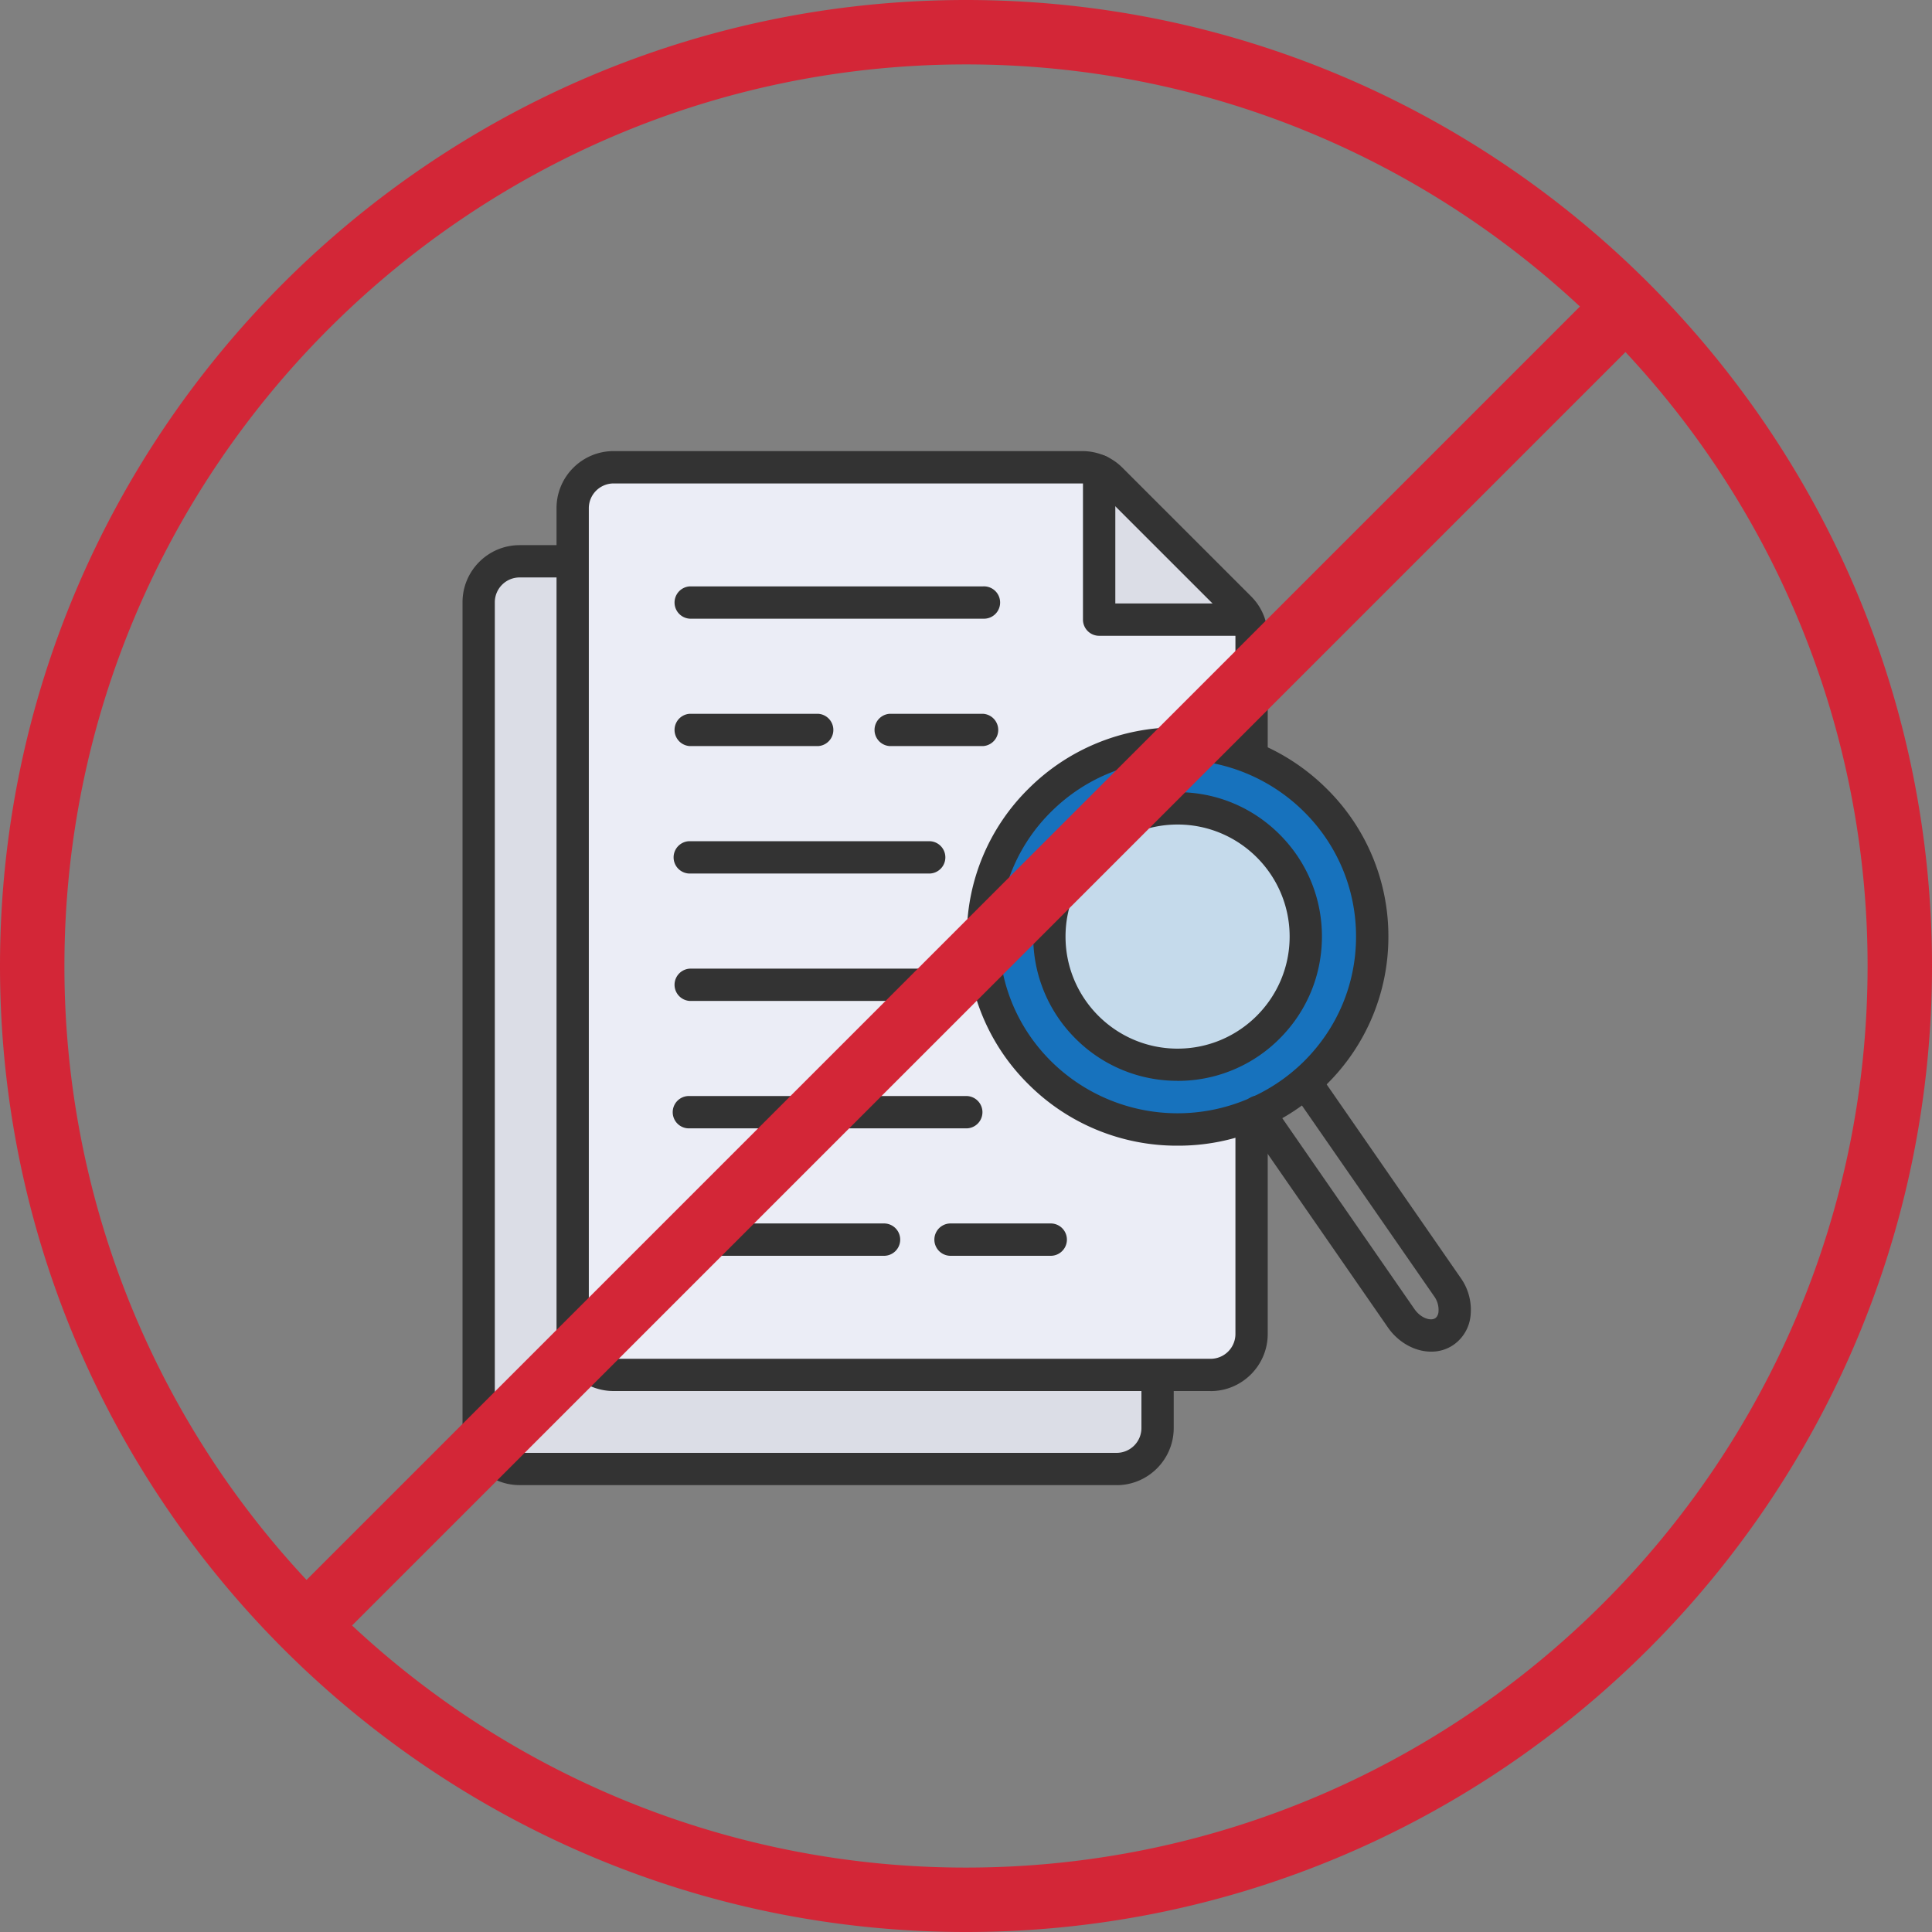 <svg xmlns="http://www.w3.org/2000/svg" width="35" height="35" fill="none"><rect width="100%" height="100%" fill="#808080" stroke="none"/><g clip-path="url(#a)"><path fill="#1772BD" fill-rule="evenodd" d="m22.797 20.147-.124.054a3.55 3.55 0 0 1-3.833-.763 3.476 3.476 0 0 1 0-4.944 3.55 3.55 0 0 1 4.986 0 3.476 3.476 0 0 1-.178 5.108 3.5 3.5 0 0 1-.85.545m.858-3.181a2.322 2.322 0 1 0-4.644 0 2.322 2.322 0 0 0 4.644 0" clip-rule="evenodd"/><path fill="#C5DAEB" fill-rule="evenodd" d="M21.333 14.644a2.322 2.322 0 1 1 0 4.644 2.322 2.322 0 0 1 0-4.644" clip-rule="evenodd"/><path fill="#EBEDF6" fill-rule="evenodd" d="M10.374 10.167v-.961c0-.41.332-.742.742-.742h8.489q.162.001.307.067v2.695h2.694q.067.145.067.307v2.198a3.55 3.55 0 0 0-3.833.763 3.476 3.476 0 0 0 0 4.944 3.55 3.55 0 0 0 3.833.763v3.966c0 .41-.332.741-.741.741H11.116a.74.74 0 0 1-.742-.741z" clip-rule="evenodd"/><path fill="#DBDDE6" fill-rule="evenodd" d="M22.606 11.226h-2.694V8.53q.121.056.217.15l2.327 2.328a.7.7 0 0 1 .15.217M20.97 24.908v.961c0 .41-.331.742-.741.742H9.413a.74.74 0 0 1-.741-.742V10.91c0-.41.332-.742.741-.742h.961v14c0 .409.332.741.742.741z" clip-rule="evenodd"/><path fill="#333" fill-rule="evenodd" d="M25.924 24.486c-.293 0-.592-.167-.78-.437l-2.587-3.735a.293.293 0 1 1 .485-.328l2.582 3.729c.096.137.221.186.3.186q.045 0 .077-.021.044-.03.057-.1a.42.42 0 0 0-.081-.302l-2.57-3.709a.293.293 0 0 1 .482-.333l2.568 3.708a1 1 0 0 1 .177.74.73.73 0 0 1-.302.479.7.7 0 0 1-.409.123" clip-rule="evenodd"/><path fill="#333" fill-rule="evenodd" d="M21.333 20.755a3.8 3.8 0 0 1-2.699-1.11 3.75 3.75 0 0 1-1.119-2.68 3.75 3.75 0 0 1 1.12-2.679 3.8 3.8 0 0 1 2.698-1.109c1.02 0 1.978.394 2.699 1.109a3.75 3.75 0 0 1 1.12 2.68 3.75 3.75 0 0 1-1.12 2.68 3.8 3.8 0 0 1-2.699 1.109m0-6.991c-.828 0-1.656.312-2.287.938a3.17 3.17 0 0 0-.946 2.264c0 .855.336 1.66.946 2.264a3.257 3.257 0 0 0 4.574 0c.61-.605.946-1.409.946-2.264s-.336-1.66-.946-2.264a3.24 3.24 0 0 0-2.287-.938" clip-rule="evenodd"/><path fill="#333" fill-rule="evenodd" d="M21.333 19.58a2.6 2.6 0 0 1-1.849-.765 2.6 2.6 0 0 1-.766-1.85c0-.698.272-1.354.766-1.848a2.6 2.6 0 0 1 1.85-.766c.698 0 1.354.272 1.848.766s.766 1.15.766 1.849c0 .698-.272 1.355-.766 1.849a2.6 2.6 0 0 1-1.849.766m0-4.644c-1.119 0-2.03.91-2.03 2.03s.911 2.03 2.03 2.03c1.12 0 2.03-.911 2.03-2.03 0-1.12-.91-2.03-2.03-2.03M20.229 26.904H9.413c-.57 0-1.034-.465-1.034-1.035V10.91c0-.57.464-1.034 1.034-1.034h.961a.293.293 0 0 1 0 .585h-.961a.45.45 0 0 0-.449.449v14.96a.45.45 0 0 0 .449.45h10.816a.45.45 0 0 0 .449-.45v-.96a.293.293 0 0 1 .585 0v.96c0 .57-.464 1.035-1.034 1.035M22.607 11.518h-2.695a.293.293 0 0 1-.293-.292V8.53a.293.293 0 1 1 .586 0v2.402h2.402a.293.293 0 0 1 0 .585" clip-rule="evenodd"/><path fill="#333" fill-rule="evenodd" d="M21.932 25.2H11.116c-.57 0-1.034-.463-1.034-1.034V9.206c0-.57.463-1.034 1.034-1.034h8.489q.22 0 .422.09l.007.003q.17.077.302.21l2.327 2.327a1.02 1.02 0 0 1 .303.731v2.198a.293.293 0 0 1-.585 0v-2.198a.45.45 0 0 0-.04-.185l-.001-.002a.4.4 0 0 0-.09-.13l-2.328-2.327a.5.5 0 0 0-.128-.09l-.003-.001a.45.45 0 0 0-.186-.04h-8.49a.45.45 0 0 0-.448.448v14.96a.45.45 0 0 0 .449.45h10.816a.45.45 0 0 0 .449-.45v-3.965a.293.293 0 0 1 .585 0v3.965c0 .57-.464 1.035-1.034 1.035" clip-rule="evenodd"/><path fill="#333" fill-rule="evenodd" d="M17.808 11.208h-5.312a.293.293 0 0 1 0-.585h5.312a.293.293 0 1 1 0 .585M17.808 13.516h-1.689a.293.293 0 0 1 0-.585h1.689a.293.293 0 0 1 0 .585M14.821 13.516h-2.325a.293.293 0 0 1 0-.585h2.325a.293.293 0 0 1 0 .585M16.833 15.825h-4.337a.293.293 0 0 1 0-.586h4.337a.293.293 0 1 1 0 .586M19.035 22.75H17.22a.293.293 0 0 1 0-.586h1.815a.293.293 0 0 1 0 .586M16.015 22.75h-3.519a.293.293 0 0 1 0-.586h3.519a.293.293 0 0 1 0 .586M16.833 18.133h-4.337a.293.293 0 0 1 0-.585h4.336a.293.293 0 0 1 0 .585M17.522 20.441h-5.025a.293.293 0 1 1 0-.585h5.025a.293.293 0 0 1 0 .585" clip-rule="evenodd"/><path fill="#D32637" d="M17.5 0C7.85 0 0 7.85 0 17.5S7.85 35 17.5 35 35 27.15 35 17.5 27.15 0 17.5 0m0 1.167c4.294 0 8.203 1.667 11.122 4.386L5.553 28.622A16.27 16.27 0 0 1 1.167 17.5c0-9.006 7.327-16.333 16.333-16.333m0 32.666a16.27 16.27 0 0 1-11.122-4.386L29.447 6.378A16.27 16.27 0 0 1 33.833 17.5c0 9.006-7.327 16.333-16.333 16.333"/></g><defs><clipPath id="a"><path fill="#fff" d="M0 0h35v35H0z"/></clipPath></defs></svg>